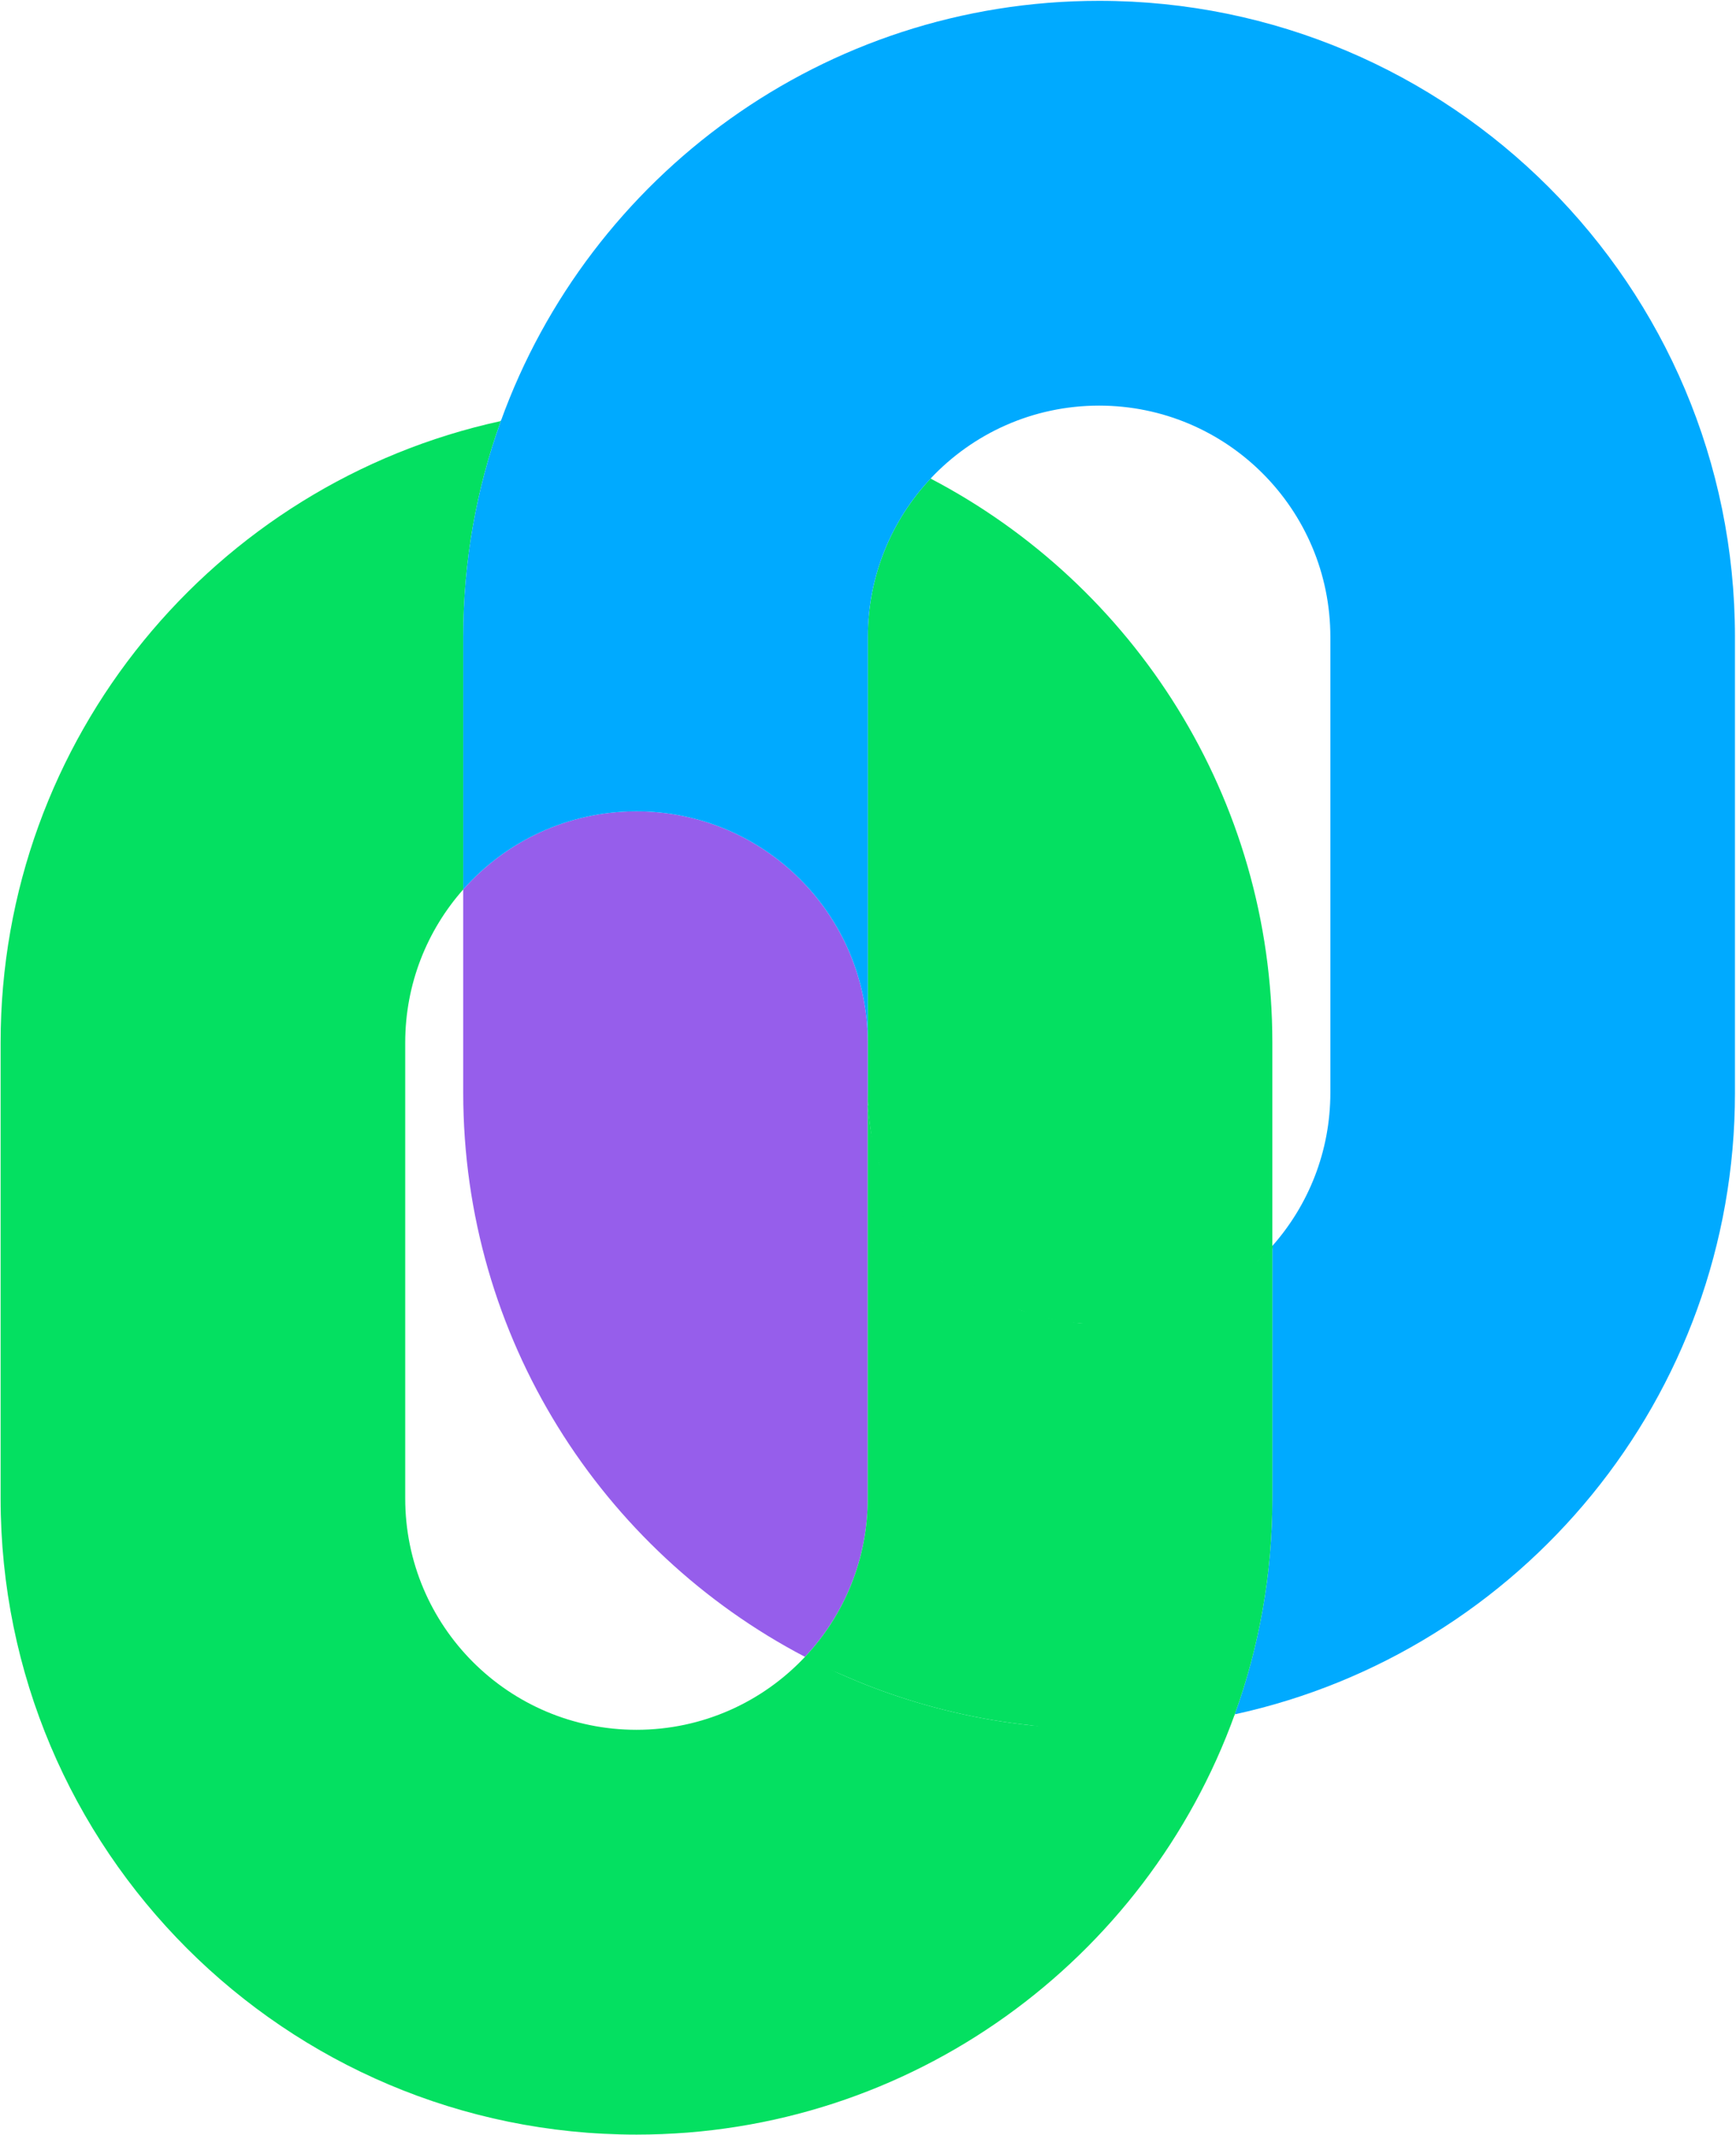 <?xml version="1.0" encoding="UTF-8"?> <svg xmlns="http://www.w3.org/2000/svg" width="799" height="982" viewBox="0 0 799 982" fill="none"><path d="M399.422 502.662C399.422 561.452 447.082 609.102 505.872 609.102C537.612 609.102 566.102 595.202 585.602 573.162V479.662C585.602 366.872 521.792 269.002 428.302 220.142C410.392 239.192 399.422 264.832 399.422 293.032V502.652V502.662Z" fill="#04E061"></path><path d="M370.502 762.182C351.082 782.832 323.522 795.732 292.942 795.732C234.152 795.732 186.502 748.072 186.502 689.282V479.662C186.502 452.612 196.592 427.932 213.212 409.152V293.032C213.212 258.152 219.322 224.712 230.512 193.692C98.882 222.312 0.282 339.472 0.282 479.672V689.292C0.282 850.922 131.312 981.952 292.942 981.952C419.702 981.952 527.622 901.362 568.302 788.632C548.182 793.002 527.302 795.332 505.872 795.332C457.032 795.332 410.992 783.352 370.512 762.192L370.502 762.182Z" fill="#04E061"></path><path d="M505.872 0.382C379.112 0.382 271.192 80.972 230.512 193.702C250.632 189.332 271.512 187.002 292.942 187.002C341.782 187.002 387.822 198.982 428.302 220.142C447.722 199.492 475.282 186.592 505.862 186.592C564.652 186.592 612.302 234.252 612.302 293.032V502.652C612.302 529.702 602.212 554.382 585.592 573.162V689.282C585.592 724.162 579.482 757.602 568.292 788.622C699.922 760.012 798.522 642.862 798.522 502.662V293.042C798.532 131.412 667.502 0.382 505.872 0.382Z" fill="#00AAFF"></path><path d="M370.502 762.182C388.412 743.132 399.382 717.492 399.382 689.292V479.672C399.382 420.882 351.722 373.222 292.932 373.222C261.192 373.222 232.702 387.122 213.202 409.162V502.662C213.202 615.452 277.012 713.322 370.502 762.182Z" fill="#965EEB"></path><path d="M585.602 573.182V689.302C585.602 724.172 579.492 757.622 568.292 788.632C548.172 793.002 527.292 795.332 505.862 795.332C457.022 795.332 410.982 783.352 370.502 762.192C388.412 743.142 399.382 717.502 399.382 689.302V502.672H399.422C399.422 561.462 447.072 609.112 505.862 609.112C537.602 609.112 566.102 595.212 585.602 573.182Z" fill="#04E061"></path><path d="M428.302 220.152C410.392 239.202 399.422 264.842 399.422 293.042V502.672H399.382V479.672C399.382 420.882 351.722 373.232 292.942 373.232C261.202 373.232 232.702 387.132 213.202 409.162V293.042C213.202 258.172 219.312 224.732 230.512 193.712C250.632 189.342 271.512 187.012 292.942 187.012C341.782 187.012 387.822 198.992 428.302 220.152Z" fill="#00AAFF"></path><path d="M230.523 193.699L230.918 193.84L233.601 193.002L235.502 192.766L248.284 190.425L275.939 187.353H294.448H308.641L324.882 188.596L339.148 190.645L355.682 193.791L368.265 196.863L386.555 202.277L405.503 209.52L422.184 217.055L428.18 220.043L428.292 220.141" stroke="#00AAFF"></path><path d="M399.88 508.564L402.029 525.706L404.109 535.232L406.906 541.81L410.932 550.826L417.793 562.733L426.185 572.94L432.649 580.312L440.28 586.586L453.658 595.588L470.037 603.34L483.04 606.966L496.793 609.216H509.795L523.674 607.841L541.302 603.34L556.056 596.839L566.066 590.551L579.213 580.252L585.496 573.7L585.602 573.798" stroke="#04E061"></path><path d="M567.868 788.376L567.634 788.781L566.389 789.035L565.272 789.259L562.118 789.908L559.521 790.387L555.982 791.031L553.014 791.539L550.047 791.993L547.064 792.457L544.394 792.798L540.914 793.223L537.453 793.652L534.036 794.004L530.599 794.297L527.544 794.531L524.395 794.775L520.964 794.927L517.849 795.068L515.306 795.2L511.73 795.304H509.619H507.224L504.349 795.339L501.552 795.301L497.241 795.195L493.836 795.083L490.761 794.99L488.731 794.887L481.057 794.269L464.34 791.113L436.984 784.917L402.295 775.056L378.113 766.228L370.518 762.413" stroke="#04E061"></path></svg> 